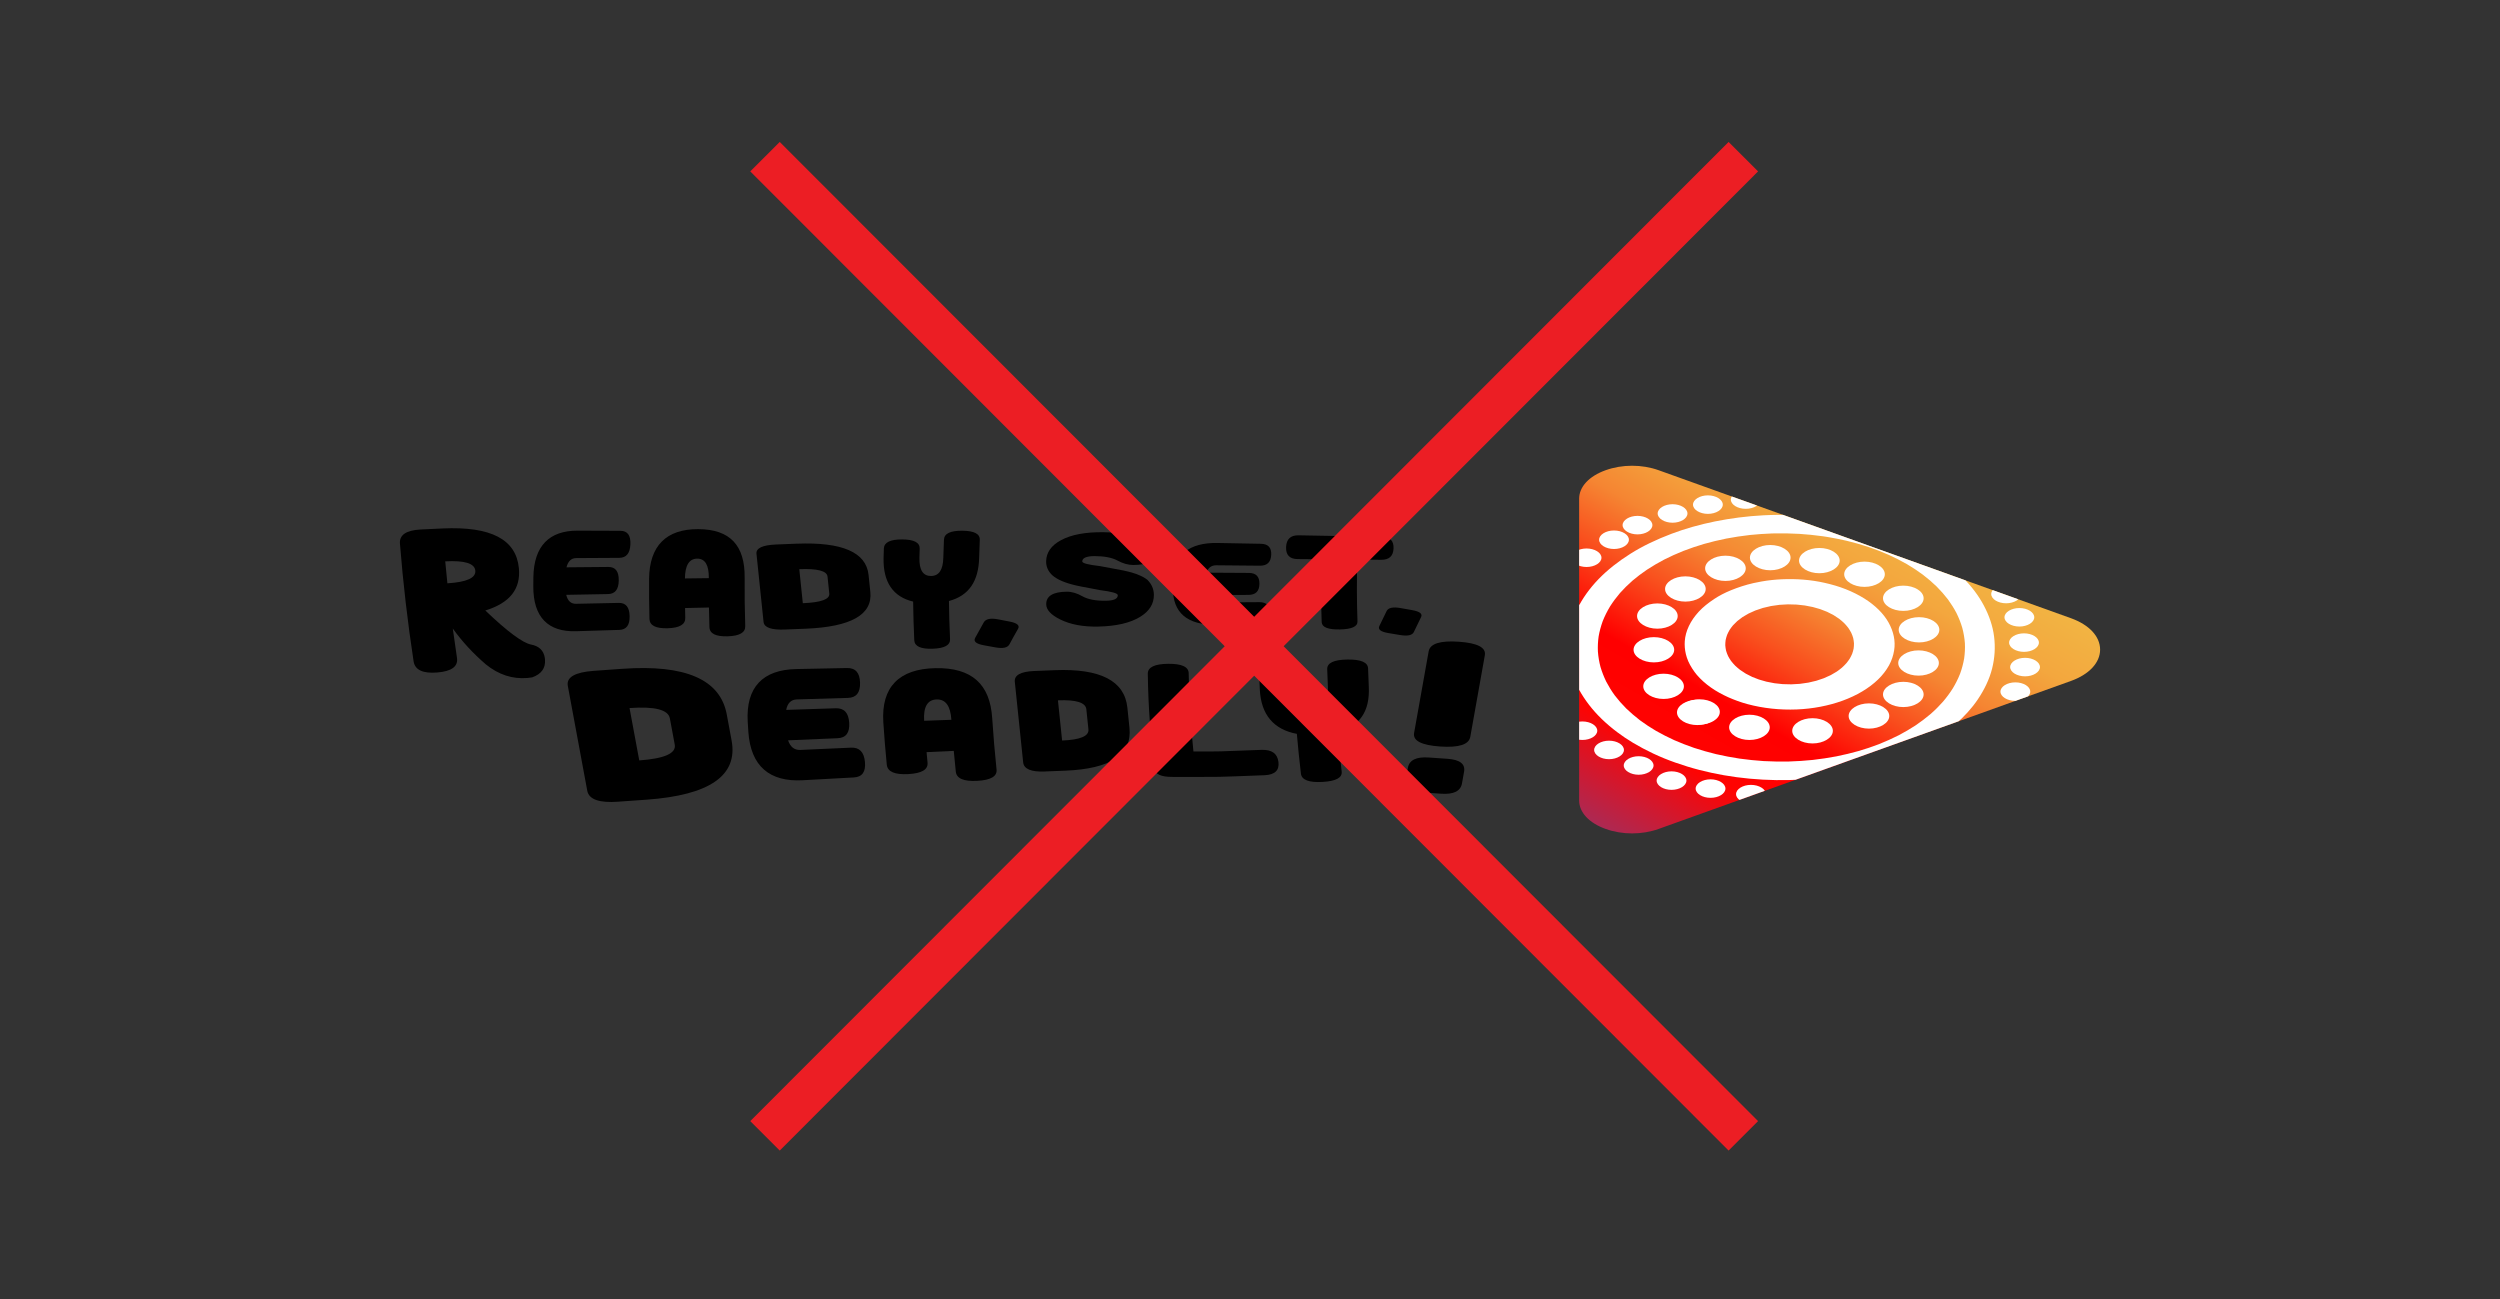 <?xml version="1.0" encoding="UTF-8"?>
<svg id="Layer_1" xmlns="http://www.w3.org/2000/svg" width="300" height="155.9" xmlns:xlink="http://www.w3.org/1999/xlink" version="1.1" viewBox="0 0 300 155.9">
  <rect x="0" y="0" width="300" height="155.9" fill="#333333" stroke="none"/>
  <!-- Generator: Adobe Illustrator 29.1.0, SVG Export Plug-In . SVG Version: 2.1.0 Build 142)  -->
  <defs>
    <style>
      .st0, .st1 {
        fill: none;
      }

      .st2 {
        fill: url(#linear-gradient);
      }

      .st3 {
        fill: #fff;
      }

      .st1 {
        stroke: #ec1e24;
        stroke-miterlimit: 10;
        stroke-width: 5px;
      }

      .st4 {
        clip-path: url(#clippath);
      }
    </style>
    <clipPath id="clippath">
      <path class="st0" d="M199.031,99.474c-1.991.714-4.366.714-6.355-.001-1.991-.714-3.179-1.992-3.179-3.42v-36.207c0-1.427,1.187-2.706,3.179-3.42,1.989-.715,4.363-.715,6.355-.001l21.975,7.887h0l13.699,4.917h0l13.814,4.958c2.188.786,3.494,2.192,3.494,3.763,0,1.57-1.306,2.976-3.494,3.762l-13.268,4.762h0l-2.255.809-10.371,3.722h0s-7.807,2.802-7.807,2.802l-15.786,5.666Z"/>
    </clipPath>
    <linearGradient id="linear-gradient" x1="200.451" y1="104.102" x2="225.488" y2="60.737" gradientUnits="userSpaceOnUse">
      <stop offset="0" stop-color="#ac2953"/>
      <stop offset=".235" stop-color="#ff0301"/>
      <stop offset=".407" stop-color="red"/>
      <stop offset=".574" stop-color="#f94e1d"/>
      <stop offset=".71" stop-color="#f58532"/>
      <stop offset=".857" stop-color="#f3a73e"/>
      <stop offset="1" stop-color="#f2b443"/>
    </linearGradient>
  </defs>
  <g>
    <g class="st4">
      <path class="st2" d="M199.031,99.474c-1.991.714-4.366.714-6.355-.001-1.991-.714-3.179-1.992-3.179-3.42v-36.207c0-1.427,1.187-2.706,3.179-3.42,1.989-.715,4.363-.715,6.355-.001l21.975,7.887h0l13.699,4.917h0l13.814,4.958c2.188.786,3.494,2.192,3.494,3.763,0,1.57-1.306,2.976-3.494,3.762l-13.268,4.762h0l-2.255.809-10.371,3.722h0s-7.807,2.802-7.807,2.802l-15.786,5.666Z"/>
      <g>
        <path class="st3" d="M202.171,76.957c.086-1.252.689-2.478,1.688-3.563.509-.553,1.142-1.048,1.839-1.512.591-.393,1.273-.748,1.995-1.043.855-.35,1.755-.646,2.717-.867.307-.07.618-.132.931-.185.029-.005.057-.01.086-.015.786-.139,1.604-.224,2.419-.26,1.71-.075,3.469.059,5.084.423.89.2,1.748.448,2.548.765.815.322,1.565.699,2.247,1.124,1.292.808,2.311,1.814,2.909,2.891.592,1.067.847,2.211.661,3.337-.101.613-.294,1.216-.618,1.8-.33.595-.768,1.167-1.317,1.696-1.076,1.038-2.534,1.911-4.25,2.535-1.666.606-3.571.976-5.5,1.052-2.025.08-4.044-.139-5.906-.639-.817-.219-1.577-.502-2.302-.82-.762-.346-1.467-.732-2.091-1.173-.658-.466-1.232-.977-1.697-1.526-.094-.111-.18-.224-.265-.338-.408-.562-.739-1.14-.933-1.746-.169-.527-.256-1.06-.256-1.596,0-.113.004-.226.012-.34ZM207.034,77.438c.016.216.048.43.095.644.063.215.141.428.237.638.104.198.221.394.355.585.152.197.319.389.5.576.182.172.377.338.582.499.219.158.448.309.689.455.247.138.503.268.77.392.263.113.534.217.812.315.294.094.593.18.899.258.32.072.644.135.973.189.322.044.646.08.973.105.343.019.687.027,1.032.026.342-.009.683-.029,1.022-.058.348-.039.692-.088,1.032-.148.323-.066.64-.141.952-.224.304-.091.601-.191.892-.299.289-.118.569-.244.841-.378.25-.134.489-.274.719-.421.217-.15.422-.307.617-.469.192-.173.37-.351.536-.535.147-.179.282-.361.403-.548.113-.194.212-.391.296-.591.072-.202.13-.406.172-.611.031-.213.045-.427.043-.641-.016-.215-.048-.429-.096-.642-.061-.208-.136-.415-.229-.618-.108-.207-.232-.41-.371-.61-.148-.192-.311-.379-.488-.562-.184-.175-.381-.344-.59-.507-.217-.157-.445-.307-.685-.451-.246-.137-.502-.267-.767-.39-.272-.117-.552-.225-.84-.325-.286-.092-.578-.175-.876-.25-.315-.071-.634-.134-.959-.186-.325-.045-.653-.081-.983-.107-.347-.02-.695-.029-1.043-.027-.341.009-.68.029-1.017.058-.344.038-.684.087-1.02.146-.328.066-.651.142-.967.228-.31.093-.611.194-.905.305-.283.116-.556.239-.821.37-.249.134-.488.274-.717.421-.223.155-.433.316-.633.482-.182.165-.353.335-.512.509-.148.179-.283.361-.406.548-.114.196-.214.394-.3.595-.074.209-.134.418-.177.63-.028.208-.041.415-.041.623Z"/>
        <path class="st3" d="M212.429,65.4c1.329,0,2.438.69,2.438,1.516s-1.109,1.516-2.438,1.516-2.438-.69-2.438-1.516,1.109-1.516,2.438-1.516Z"/>
        <path class="st3" d="M218.323,65.756c1.329,0,2.438.69,2.438,1.516s-1.109,1.516-2.438,1.516-2.438-.69-2.438-1.516,1.109-1.516,2.438-1.516Z"/>
        <path class="st3" d="M223.741,67.394c1.329,0,2.438.69,2.438,1.516s-1.109,1.516-2.438,1.516-2.438-.69-2.438-1.516,1.109-1.516,2.438-1.516Z"/>
        <path class="st3" d="M228.398,70.276c1.329,0,2.438.69,2.438,1.516s-1.109,1.516-2.438,1.516-2.438-.69-2.438-1.516,1.109-1.516,2.438-1.516Z"/>
        <path class="st3" d="M230.283,74.059c1.329,0,2.438.69,2.438,1.516s-1.109,1.516-2.438,1.516-2.438-.69-2.438-1.516,1.109-1.516,2.438-1.516Z"/>
        <path class="st3" d="M230.226,78.044c1.329,0,2.438.69,2.438,1.516s-1.109,1.516-2.438,1.516-2.438-.69-2.438-1.516,1.109-1.516,2.438-1.516Z"/>
        <path class="st3" d="M228.398,81.817c1.329,0,2.438.69,2.438,1.516s-1.11,1.516-2.438,1.516-2.438-.69-2.438-1.516,1.109-1.516,2.438-1.516Z"/>
        <path class="st3" d="M224.275,84.403c1.329,0,2.438.69,2.438,1.516s-1.109,1.516-2.438,1.516-2.438-.69-2.438-1.516,1.109-1.516,2.438-1.516Z"/>
        <path class="st3" d="M207.053,66.682c1.329,0,2.438.69,2.438,1.516s-1.109,1.516-2.438,1.516-2.438-.69-2.438-1.516,1.109-1.516,2.438-1.516Z"/>
        <path class="st3" d="M202.246,69.161c1.329,0,2.438.69,2.438,1.516s-1.109,1.516-2.438,1.516-2.438-.69-2.438-1.516,1.109-1.516,2.438-1.516Z"/>
        <path class="st3" d="M198.885,72.41c1.329,0,2.438.69,2.438,1.516s-1.109,1.516-2.438,1.516-2.438-.69-2.438-1.516,1.109-1.516,2.438-1.516Z"/>
        <path class="st3" d="M198.465,76.456c1.329,0,2.438.69,2.438,1.516s-1.11,1.516-2.438,1.516-2.438-.69-2.438-1.516,1.11-1.516,2.438-1.516Z"/>
        <path class="st3" d="M199.63,80.843c1.329,0,2.438.69,2.438,1.516s-1.11,1.516-2.438,1.516-2.438-.69-2.438-1.516,1.109-1.516,2.438-1.516Z"/>
        <path class="st3" d="M203.676,83.976c1.329,0,2.438.69,2.438,1.516s-1.11,1.516-2.438,1.516-2.438-.69-2.438-1.516,1.11-1.516,2.438-1.516Z"/>
        <path class="st3" d="M203.94,83.915c1.329,0,2.438.69,2.438,1.516s-1.11,1.516-2.438,1.516-2.438-.69-2.438-1.516,1.11-1.516,2.438-1.516Z"/>
        <path class="st3" d="M209.933,85.766c1.329,0,2.438.69,2.438,1.516s-1.11,1.516-2.438,1.516-2.438-.69-2.438-1.516,1.109-1.516,2.438-1.516Z"/>
        <path class="st3" d="M217.505,86.182c1.329,0,2.438.69,2.438,1.516s-1.109,1.516-2.438,1.516-2.438-.69-2.438-1.516,1.109-1.516,2.438-1.516Z"/>
        <path class="st3" d="M188.195,76.916c.108-1.31.461-2.621,1.088-3.875.621-1.24,1.465-2.434,2.542-3.547,1.071-1.107,2.361-2.119,3.817-3.038,1.47-.929,3.149-1.726,4.939-2.402,1.632-.616,3.391-1.113,5.207-1.48,1.89-.382,3.843-.635,5.825-.738.594-.031,1.188-.048,1.782-.053.224-.002.447-.003.671-.002.811.003,1.623.036,2.431.09.245.016.491.034.735.054.016.001.033.003.049.005.391.033.78.073,1.167.118.234.027.467.057.699.088.112.015.224.031.336.047.09.013.159.022.225.033.135.02.269.04.403.061.443.07.881.147,1.317.232,1.942.376,3.802.905,5.548,1.552,1.735.644,3.339,1.428,4.778,2.308,1.451.887,2.705,1.883,3.787,2.953,1.047,1.035,1.891,2.161,2.509,3.322.649,1.218,1.084,2.484,1.242,3.764.158,1.278.078,2.557-.242,3.823-.322,1.273-.918,2.515-1.72,3.703-.718,1.064-1.646,2.076-2.647,2.947-.034.029-.067.058-.1.087-.011.01-.022.019-.028.024l-.028.024c-1.189,1.024-2.57,1.971-4.126,2.785-1.619.846-3.373,1.583-5.274,2.164-1.856.568-3.812.999-5.832,1.278-2.024.279-4.109.402-6.181.369-2.112-.034-4.223-.229-6.257-.586-1.003-.176-1.987-.39-2.95-.638-.977-.251-1.918-.548-2.84-.869-1.871-.651-3.587-1.476-5.131-2.399-.662-.396-1.28-.817-1.862-1.253-1.342-1.007-2.489-2.111-3.394-3.291-.901-1.174-1.601-2.422-2-3.701-.202-.649-.357-1.3-.441-1.959-.051-.403-.076-.808-.076-1.213,0-.262.011-.524.032-.785ZM191.751,78.211c.045.613.149,1.221.309,1.826.177.596.407,1.182.688,1.762.297.567.639,1.122,1.036,1.665.406.532.861,1.048,1.359,1.549.511.492,1.063.965,1.621,1.394.025.019.051.038.076.057.586.436,1.219.848,1.883,1.239.695.396,1.422.765,2.181,1.113.767.337,1.562.645,2.384.928.857.282,1.736.533,2.639.752.917.211,1.851.389,2.801.534.959.135,1.928.234,2.906.299,1.001.054,2.002.072,3.007.053.966-.03,1.925-.091,2.878-.189.967-.109,1.919-.254,2.86-.432.904-.182,1.788-.395,2.654-.639.832-.245,1.645-.514,2.427-.817.83-.33,1.625-.688,2.388-1.074.705-.371,1.378-.763,2.014-1.18.633-.427,1.221-.875,1.776-1.343.01-.009.02-.017.029-.025.541-.47,1.03-.962,1.478-1.468.449-.524.847-1.063,1.196-1.617.346-.575.638-1.161.872-1.757.222-.607.381-1.22.488-1.838.084-.601.115-1.202.087-1.805-.046-.622-.149-1.24-.313-1.854-.177-.599-.408-1.19-.696-1.773-.292-.561-.638-1.109-1.029-1.646-.41-.536-.865-1.055-1.369-1.559-.505-.488-1.053-.957-1.642-1.407-.594-.44-1.228-.858-1.897-1.254-.703-.403-1.438-.779-2.21-1.13-.77-.338-1.566-.649-2.392-.931-.852-.282-1.73-.531-2.629-.748-.689-.16-1.388-.3-2.097-.422-.163-.028-.326-.054-.489-.08-.042-.007-.083-.013-.125-.019-.064-.007-.127-.016-.19-.027-.915-.127-1.841-.222-2.774-.283-.997-.056-1.997-.075-2.997-.057-.121.003-.242.007-.363.011-.004 0-.009 0-.013 0-.862.032-1.72.093-2.572.181-.959.107-1.906.252-2.837.43-.91.183-1.8.397-2.67.643-.854.251-1.682.533-2.485.843-.791.316-1.553.658-2.282,1.028-.729.383-1.419.789-2.077,1.219-.619.421-1.202.86-1.744,1.32-.544.476-1.041.97-1.496,1.481-.445.524-.845,1.06-1.195,1.611-.349.582-.644,1.173-.882,1.776-.215.598-.378,1.2-.484,1.809-.089.615-.117,1.23-.089,1.847Z"/>
        <path class="st3" d="M213.829,58.776c.974,0,1.788.506,1.788,1.111s-.814,1.111-1.788,1.111-1.788-.506-1.788-1.111.814-1.111,1.788-1.111Z"/>
        <path class="st3" d="M218.833,58.837c.974,0,1.788.506,1.788,1.111s-.814,1.111-1.788,1.111-1.788-.506-1.788-1.111.814-1.111,1.788-1.111Z"/>
        <path class="st3" d="M223.82,59.319c.974,0,1.788.506,1.788,1.111s-.814,1.111-1.788,1.111-1.788-.506-1.788-1.111.814-1.111,1.788-1.111Z"/>
        <path class="st3" d="M228.344,60.665c.974,0,1.788.506,1.788,1.111s-.814,1.111-1.788,1.111-1.788-.506-1.788-1.111.814-1.111,1.788-1.111Z"/>
        <path class="st3" d="M232.356,62.405c.974,0,1.788.506,1.788,1.111s-.814,1.111-1.788,1.111-1.788-.506-1.788-1.111.814-1.111,1.788-1.111Z"/>
        <path class="st3" d="M236.151,64.627c.974,0,1.788.506,1.788,1.111s-.814,1.111-1.788,1.111-1.788-.506-1.788-1.111.814-1.111,1.788-1.111Z"/>
        <path class="st3" d="M239.149,67.346c.974,0,1.788.506,1.788,1.111s-.814,1.111-1.788,1.111-1.788-.506-1.788-1.111.814-1.111,1.788-1.111Z"/>
        <path class="st3" d="M240.735,70.173c.974,0,1.788.506,1.788,1.111s-.814,1.111-1.788,1.111-1.788-.506-1.788-1.111.814-1.111,1.788-1.111Z"/>
        <path class="st3" d="M242.325,72.964c.974,0,1.788.506,1.788,1.111s-.814,1.111-1.788,1.111-1.788-.506-1.788-1.111.814-1.111,1.788-1.111Z"/>
        <path class="st3" d="M242.881,76.001c.974,0,1.788.506,1.788,1.111s-.814,1.111-1.788,1.111-1.788-.506-1.788-1.111.814-1.111,1.788-1.111Z"/>
        <path class="st3" d="M243.007,78.939c.974,0,1.788.506,1.788,1.111s-.814,1.111-1.788,1.111-1.788-.506-1.788-1.111.814-1.111,1.788-1.111Z"/>
        <path class="st3" d="M241.842,81.883c.974,0,1.788.506,1.788,1.111s-.814,1.111-1.788,1.111-1.788-.506-1.788-1.111.814-1.111,1.788-1.111Z"/>
        <path class="st3" d="M237.036,87.024c.974,0,1.788.506,1.788,1.111s-.814,1.111-1.788,1.111-1.788-.506-1.788-1.111.814-1.111,1.788-1.111Z"/>
        <path class="st3" d="M233.785,89.209c.974,0,1.788.506,1.788,1.111s-.814,1.111-1.788,1.111-1.788-.506-1.788-1.111.814-1.111,1.788-1.111Z"/>
        <path class="st3" d="M230.175,91.273c.974,0,1.788.506,1.788,1.111s-.814,1.111-1.788,1.111-1.788-.506-1.788-1.111.814-1.111,1.788-1.111Z"/>
        <path class="st3" d="M226.437,92.673c.974,0,1.788.506,1.788,1.111s-.814,1.111-1.788,1.111-1.788-.506-1.788-1.111.814-1.111,1.788-1.111Z"/>
        <path class="st3" d="M222.853,93.856c.974,0,1.788.506,1.788,1.111s-.814,1.111-1.788,1.111-1.788-.506-1.788-1.111.814-1.111,1.788-1.111Z"/>
        <path class="st3" d="M218.38,94.288c.974,0,1.788.506,1.788,1.111s-.814,1.111-1.788,1.111-1.788-.506-1.788-1.111.814-1.111,1.788-1.111Z"/>
        <path class="st3" d="M214.114,94.382c.974,0,1.788.506,1.788,1.111s-.814,1.111-1.788,1.111-1.788-.506-1.788-1.111.814-1.111,1.788-1.111Z"/>
        <path class="st3" d="M210.115,94.185c.974,0,1.788.506,1.788,1.111s-.814,1.111-1.788,1.111-1.788-.506-1.788-1.111.814-1.111,1.788-1.111Z"/>
        <path class="st3" d="M209.489,58.838c.974,0,1.788.506,1.788,1.111s-.814,1.111-1.788,1.111-1.788-.506-1.788-1.111.814-1.111,1.788-1.111Z"/>
        <path class="st3" d="M204.948,59.443c.974,0,1.788.506,1.788,1.111s-.814,1.111-1.788,1.111-1.788-.506-1.788-1.111.814-1.111,1.788-1.111Z"/>
        <path class="st3" d="M200.708,60.505c.974,0,1.788.506,1.788,1.111s-.814,1.111-1.788,1.111-1.788-.506-1.788-1.111.814-1.111,1.788-1.111Z"/>
        <path class="st3" d="M196.499,61.904c.974,0,1.788.506,1.788,1.111s-.814,1.111-1.788,1.111-1.788-.506-1.788-1.111.814-1.111,1.788-1.111Z"/>
        <path class="st3" d="M193.681,63.658c.974,0,1.788.506,1.788,1.111s-.814,1.111-1.788,1.111-1.788-.506-1.788-1.111.814-1.111,1.788-1.111Z"/>
        <path class="st3" d="M190.388,65.817c.974,0,1.788.506,1.788,1.111s-.814,1.111-1.788,1.111-1.788-.506-1.788-1.111.814-1.111,1.788-1.111Z"/>
        <path class="st3" d="M185.722,71.207c.974,0,1.788.506,1.788,1.111s-.814,1.111-1.788,1.111-1.788-.506-1.788-1.111.814-1.111,1.788-1.111Z"/>
        <path class="st3" d="M185.164,74.454c.974,0,1.788.506,1.788,1.111s-.814,1.111-1.788,1.111-1.788-.506-1.788-1.111.814-1.111,1.788-1.111Z"/>
        <path class="st3" d="M184.749,77.73c.974,0,1.788.506,1.788,1.111s-.814,1.111-1.788,1.111-1.788-.506-1.788-1.111.814-1.111,1.788-1.111Z"/>
        <path class="st3" d="M185.179,80.796c.974,0,1.788.506,1.788,1.111s-.814,1.111-1.788,1.111-1.788-.506-1.788-1.111.814-1.111,1.788-1.111Z"/>
        <path class="st3" d="M186.831,83.905c.974,0,1.788.506,1.788,1.111s-.814,1.111-1.788,1.111-1.788-.506-1.788-1.111.814-1.111,1.788-1.111Z"/>
        <path class="st3" d="M189.886,86.574c.974,0,1.788.506,1.788,1.111s-.814,1.111-1.788,1.111-1.788-.506-1.788-1.111.814-1.111,1.788-1.111Z"/>
        <path class="st3" d="M193.085,88.881c.974,0,1.788.506,1.788,1.111s-.814,1.111-1.788,1.111-1.788-.506-1.788-1.111.814-1.111,1.788-1.111Z"/>
        <path class="st3" d="M196.638,90.747c.974,0,1.788.506,1.788,1.111s-.814,1.111-1.788,1.111-1.788-.506-1.788-1.111.814-1.111,1.788-1.111Z"/>
        <path class="st3" d="M200.584,92.561c.974,0,1.788.506,1.788,1.111s-.814,1.111-1.788,1.111-1.788-.506-1.788-1.111.814-1.111,1.788-1.111Z"/>
        <path class="st3" d="M205.265,93.519c.974,0,1.788.506,1.788,1.111s-.814,1.111-1.788,1.111-1.788-.506-1.788-1.111.814-1.111,1.788-1.111Z"/>
      </g>
    </g>
    <g>
      <path d="M176.435,88.416c-.166.932-1.373,1.32-3.62,1.165-2.225-.153-3.268-.685-3.128-1.597l1.756-9.845c.185-.907,1.39-1.285,3.615-1.132,2.248.155,3.288.699,3.122,1.629l-1.744,9.78ZM168.945,92.142c.166-.931.998-1.345,2.497-1.242l2.248.155c1.498.103,2.164.621,1.998,1.552l-.249,1.397c-.166.932-.999,1.345-2.497,1.242l-2.248-.155c-1.499-.103-2.164-.62-1.998-1.552l.249-1.397Z"/>
      <path d="M54.335,75.427c.156,1.171.323,2.34.501,3.509.157,1.032-.625,1.618-2.36,1.762-1.716.142-2.666-.294-2.841-1.312-.72-4.716-1.269-9.446-1.645-14.186-.062-1.016.766-1.57,2.474-1.66.881-.042,1.762-.084,2.644-.126,5.822-.27,8.827,1.324,9.156,4.76.244,2.495-1.076,4.181-4.027,5.084,2.666,2.557,4.515,3.899,5.473,4.083.977.183,1.531.719,1.669,1.61.01.064.016.135.02.214.076,1.016-.432,1.721-1.539,2.119-.195.031-.389.057-.578.072-1.779.15-3.443-.386-4.974-1.625-1.534-1.319-2.862-2.756-3.974-4.306ZM53.428,67.363c.08.878.167,1.756.259,2.634,2.323-.142,3.436-.649,3.35-1.524-.085-.867-1.284-1.238-3.609-1.11Z"/>
      <path d="M74.446,63.696c.856.004,1.25.546,1.202,1.623-.046,1.077-.486,1.618-1.341,1.623-1.722.009-3.444.018-5.166.029-.587.004-.977.372-1.16,1.108,1.672-.016,3.344-.031,5.016-.045.855-.007,1.266.53,1.254,1.611-.011,1.081-.433,1.628-1.288,1.644-1.671.03-3.343.06-5.014.092.175.731.571,1.088,1.177,1.075,1.708-.037,3.415-.073,5.123-.108.855-.017,1.284.512,1.306,1.588.024,1.076-.381,1.626-1.236,1.652-1.723.051-3.447.104-5.17.158-3.371.111-5.162-1.676-5.152-5.375.002-.371.005-.742.01-1.113.058-3.733,1.904-5.597,5.313-5.58,1.709.005,3.417.012,5.126.019Z"/>
      <path d="M89.428,75.132c.025.773-.674,1.181-2.106,1.225-1.431.044-2.165-.324-2.191-1.108-.025-.782-.044-1.565-.057-2.347-.955.021-1.911.042-2.866.063.007.394.015.788.024,1.182.02.789-.682,1.202-2.114,1.244-1.417.041-2.147-.327-2.183-1.106-.041-1.604-.055-3.209-.044-4.815.037-3.997,2.084-5.992,5.899-5.974,3.832.018,5.611,1.965,5.569,5.83-.016,1.936.007,3.871.069,5.805ZM82.192,69.414c.956-.012,1.912-.024,2.868-.036.014-1.566-.439-2.346-1.397-2.341-.954.005-1.458.798-1.471,2.377Z"/>
      <path d="M113.874,72.122c.018,1.526.062,3.05.132,4.574.034.722-.661,1.105-2.093,1.152-1.417.046-2.152-.287-2.201-1.002-.072-1.551-.117-3.103-.136-4.656-2.393-.565-3.619-2.318-3.547-5.247.01-.379.021-.758.034-1.137.04-.723.773-1.082,2.192-1.075,1.434.007,2.133.377,2.108,1.108-.013.366-.024.732-.033,1.097-.037,1.463.439,2.19,1.393,2.183.957-.008,1.437-.736,1.474-2.186.019-.726.044-1.451.076-2.177.032-.726.768-1.083,2.201-1.07,1.434.013,2.13.379,2.099,1.095-.031.717-.056,1.434-.075,2.15-.073,2.83-1.238,4.552-3.622,5.19Z"/>
      <path d="M118.052,74.682c.24-.415.819-.534,1.732-.358.456.088.913.176,1.369.264.913.176,1.246.468,1.009.878-.354.614-.697,1.231-1.026,1.85-.22.412-.783.536-1.7.368-.459-.084-.917-.167-1.376-.251-.917-.167-1.269-.46-1.046-.878.334-.626.68-1.251,1.038-1.873Z"/>
      <path d="M136.391,68.892c.327.129.58.24.758.335.178.094.356.21.534.346.519.52.778,1.122.783,1.81.007,1.082-.537,1.958-1.645,2.637-1.181.728-2.852,1.121-5.024,1.169-1.819.04-3.355-.245-4.598-.867-1.091-.544-1.642-1.147-1.652-1.802-.015-.995.811-1.501,2.461-1.516.605-.006,1.236.18,1.895.556.66.37,1.595.545,2.805.53.955-.012,1.43-.234,1.427-.665-.001-.229-.715-.432-2.142-.612-.201-.042-.646-.126-1.332-.255-.634-.113-1.146-.215-1.533-.304-1.314-.297-2.264-.705-2.847-1.221-.51-.477-.759-1.043-.743-1.694.026-1.05.622-1.891,1.778-2.513,1.232-.671,2.938-.988,5.109-.961,1.821.022,3.327.339,4.524.938,1.051.524,1.566,1.074,1.548,1.658-.028.893-.86,1.339-2.51,1.338-.605-.001-1.233-.177-1.88-.529-.647-.353-1.575-.534-2.785-.538-.956.013-1.44.225-1.451.635-.005.216.704.405,2.126.566.2.043.643.126,1.327.248.633.112,1.143.207,1.53.287.699.154,1.212.294,1.538.423Z"/>
      <path d="M151.322,65.256c.866.017,1.268.462,1.224,1.333-.043.871-.488,1.303-1.354,1.294-1.743-.017-3.486-.033-5.229-.049-.595-.005-.988.289-1.175.886,1.693.009,3.385.019,5.078.03.865.006,1.282.446,1.266,1.321-.014.875-.446,1.313-1.311,1.316-1.693.005-3.385.011-5.078.017.173.596.571.891,1.185.886,1.73-.012,3.459-.023,5.189-.032.866-.004,1.297.428,1.31,1.298.013.87-.404,1.311-1.269,1.324-1.746.026-3.492.053-5.238.082-3.418.061-5.202-1.411-5.173-4.427.004-.302.009-.605.015-.907.069-3.045,1.922-4.539,5.373-4.47,1.729.031,3.458.063,5.187.096Z"/>
      <path d="M162.877,67.15c-.073,2.474-.066,4.947.021,7.416.022.617-.68.939-2.112.967-1.417.028-2.148-.264-2.185-.875-.089-2.512-.097-5.027-.023-7.545-.955-.008-1.91-.016-2.865-.023-.955-.007-1.421-.488-1.383-1.444.04-.945.534-1.415,1.467-1.409,3.365.057,6.729.118,10.094.182.932.028,1.372.495,1.333,1.399-.038.914-.525,1.367-1.482,1.358-.955-.009-1.91-.018-2.865-.027Z"/>
      <path d="M166.395,73.325c.203-.402.766-.52,1.684-.356.459.082.918.164,1.377.245.918.164,1.273.443,1.073.838-.299.593-.588,1.188-.866,1.784-.185.397-.735.52-1.658.366-.461-.077-.923-.154-1.384-.231-.923-.153-1.293-.432-1.105-.836.282-.605.575-1.209.879-1.811Z"/>
      <path d="M101.644,80.163c1.015-.019,1.528.567,1.562,1.757.036,1.189-.442,1.799-1.456,1.829-2.041.059-4.082.12-6.123.181-.696.021-1.127.44-1.285,1.258,1.981-.067,3.963-.132,5.944-.196,1.013-.032,1.545.548,1.618,1.742.074,1.193-.383,1.811-1.395,1.853-1.98.083-3.959.167-5.939.252.266.802.764,1.186,1.482,1.153,2.022-.093,4.044-.184,6.067-.274,1.013-.045,1.563.527,1.674,1.714.112,1.187-.326,1.807-1.337,1.862-2.04.11-4.079.222-6.119.334-3.99.228-6.25-1.696-6.534-5.788-.028-.41-.053-.821-.078-1.232-.235-4.132,1.795-6.245,5.839-6.322,2.027-.042,4.053-.083,6.08-.123Z"/>
      <path d="M119.586,92.341c.086.818-.681,1.271-2.311,1.36-1.629.09-2.493-.279-2.581-1.108-.087-.828-.168-1.657-.242-2.486-1.088.05-2.176.1-3.264.15.037.418.076.835.117,1.253.082.836-.687,1.295-2.318,1.382-1.613.086-2.473-.283-2.572-1.109-.167-1.701-.306-3.404-.417-5.107-.269-4.242,1.902-6.413,6.253-6.497,4.371-.084,6.56,1.928,6.814,6.019.132,2.05.306,4.097.52,6.143ZM110.898,86.494c1.089-.04,2.178-.08,3.267-.119-.106-1.659-.685-2.473-1.776-2.441-1.087.032-1.599.886-1.491,2.56Z"/>
      <path d="M153.413,91.433c-.126-1.014-.805-1.495-2.042-1.449-5.789.214-4.477.194-8.158.195-.327-3.28-.518-5.766-.571-9.389-.011-.771-.829-1.149-2.466-1.133-1.619.016-2.435.407-2.441,1.171.064,4.318.32,7.074.767,11.376.089.7.831,1.037,2.204,1.024.028.001.052.005.082.005,6.947-.019,4.054.05,10.978-.208,1.224-.057,1.772-.589,1.648-1.592Z"/>
      <path d="M160.52,87.872c.134,1.571.294,3.141.481,4.71.088.743-.676,1.159-2.307,1.249-1.612.089-2.474-.234-2.58-.969-.191-1.599-.355-3.199-.492-4.8-2.771-.516-4.298-2.294-4.444-5.32-.018-.392-.035-.783-.05-1.175-.011-.748.796-1.137,2.414-1.166,1.636-.029,2.463.334,2.492,1.089.015.378.031.755.048,1.132.072,1.51.67,2.247,1.758,2.214,1.091-.033,1.583-.796,1.512-2.291-.035-.748-.064-1.496-.086-2.244-.023-.749.789-1.135,2.423-1.157,1.636-.022,2.46.337,2.482,1.075.022.738.051,1.476.085,2.214.138,2.913-1.063,4.717-3.735,5.441Z"/>
      <path d="M74.672,80.256l-3.447.247c-2.226.168-3.256.761-3.092,1.776l2.344,12.638c.214,1.022,1.446,1.45,3.696,1.289.092-.007.18-.015.268-.023h0s3.144-.221,3.144-.221c7.582-.543,10.985-2.908,10.208-7.097l-.583-3.141c-.777-4.187-4.957-6.01-12.539-5.467ZM76.711,91.249l-.583-3.141-.583-3.141c3.032-.217,4.646.198,4.841,1.244l.583,3.141c.194,1.048-1.226,1.679-4.258,1.897Z"/>
      <path d="M95.597,65.241l-2.488.1c-1.607.07-2.384.435-2.333,1.094l.852,8.211c.086.664.942.963,2.566.898.067-.003.13-.007.194-.01h0s2.268-.088,2.268-.088c5.471-.219,8.066-1.689,7.784-4.41l-.212-2.041c-.282-2.72-3.159-3.972-8.63-3.752ZM96.338,72.383l-.212-2.041-.212-2.041c2.188-.088,3.318.209,3.389.889l.212,2.041c.071.681-.989,1.064-3.177,1.152Z"/>
      <path d="M126.577,80.421l-2.488.1c-1.607.071-2.378.497-2.314,1.275l1.007,9.705c.099.785.96,1.144,2.584,1.079.067-.003.13-.007.194-.011h0s2.268-.088,2.268-.088c5.471-.219,8.04-1.936,7.707-5.153l-.25-2.412c-.334-3.216-3.236-4.714-8.707-4.495ZM127.453,88.863l-.25-2.412-.25-2.412c2.188-.088,3.325.271,3.408,1.074l.25,2.412c.084.805-.97,1.25-3.158,1.338Z"/>
    </g>
  </g>
  <g>
    <line class="st1" x1="91.8" y1="18.8" x2="209.2" y2="136.3"/>
    <line class="st1" x1="91.8" y1="136.3" x2="209.2" y2="18.8"/>
  </g>
</svg>